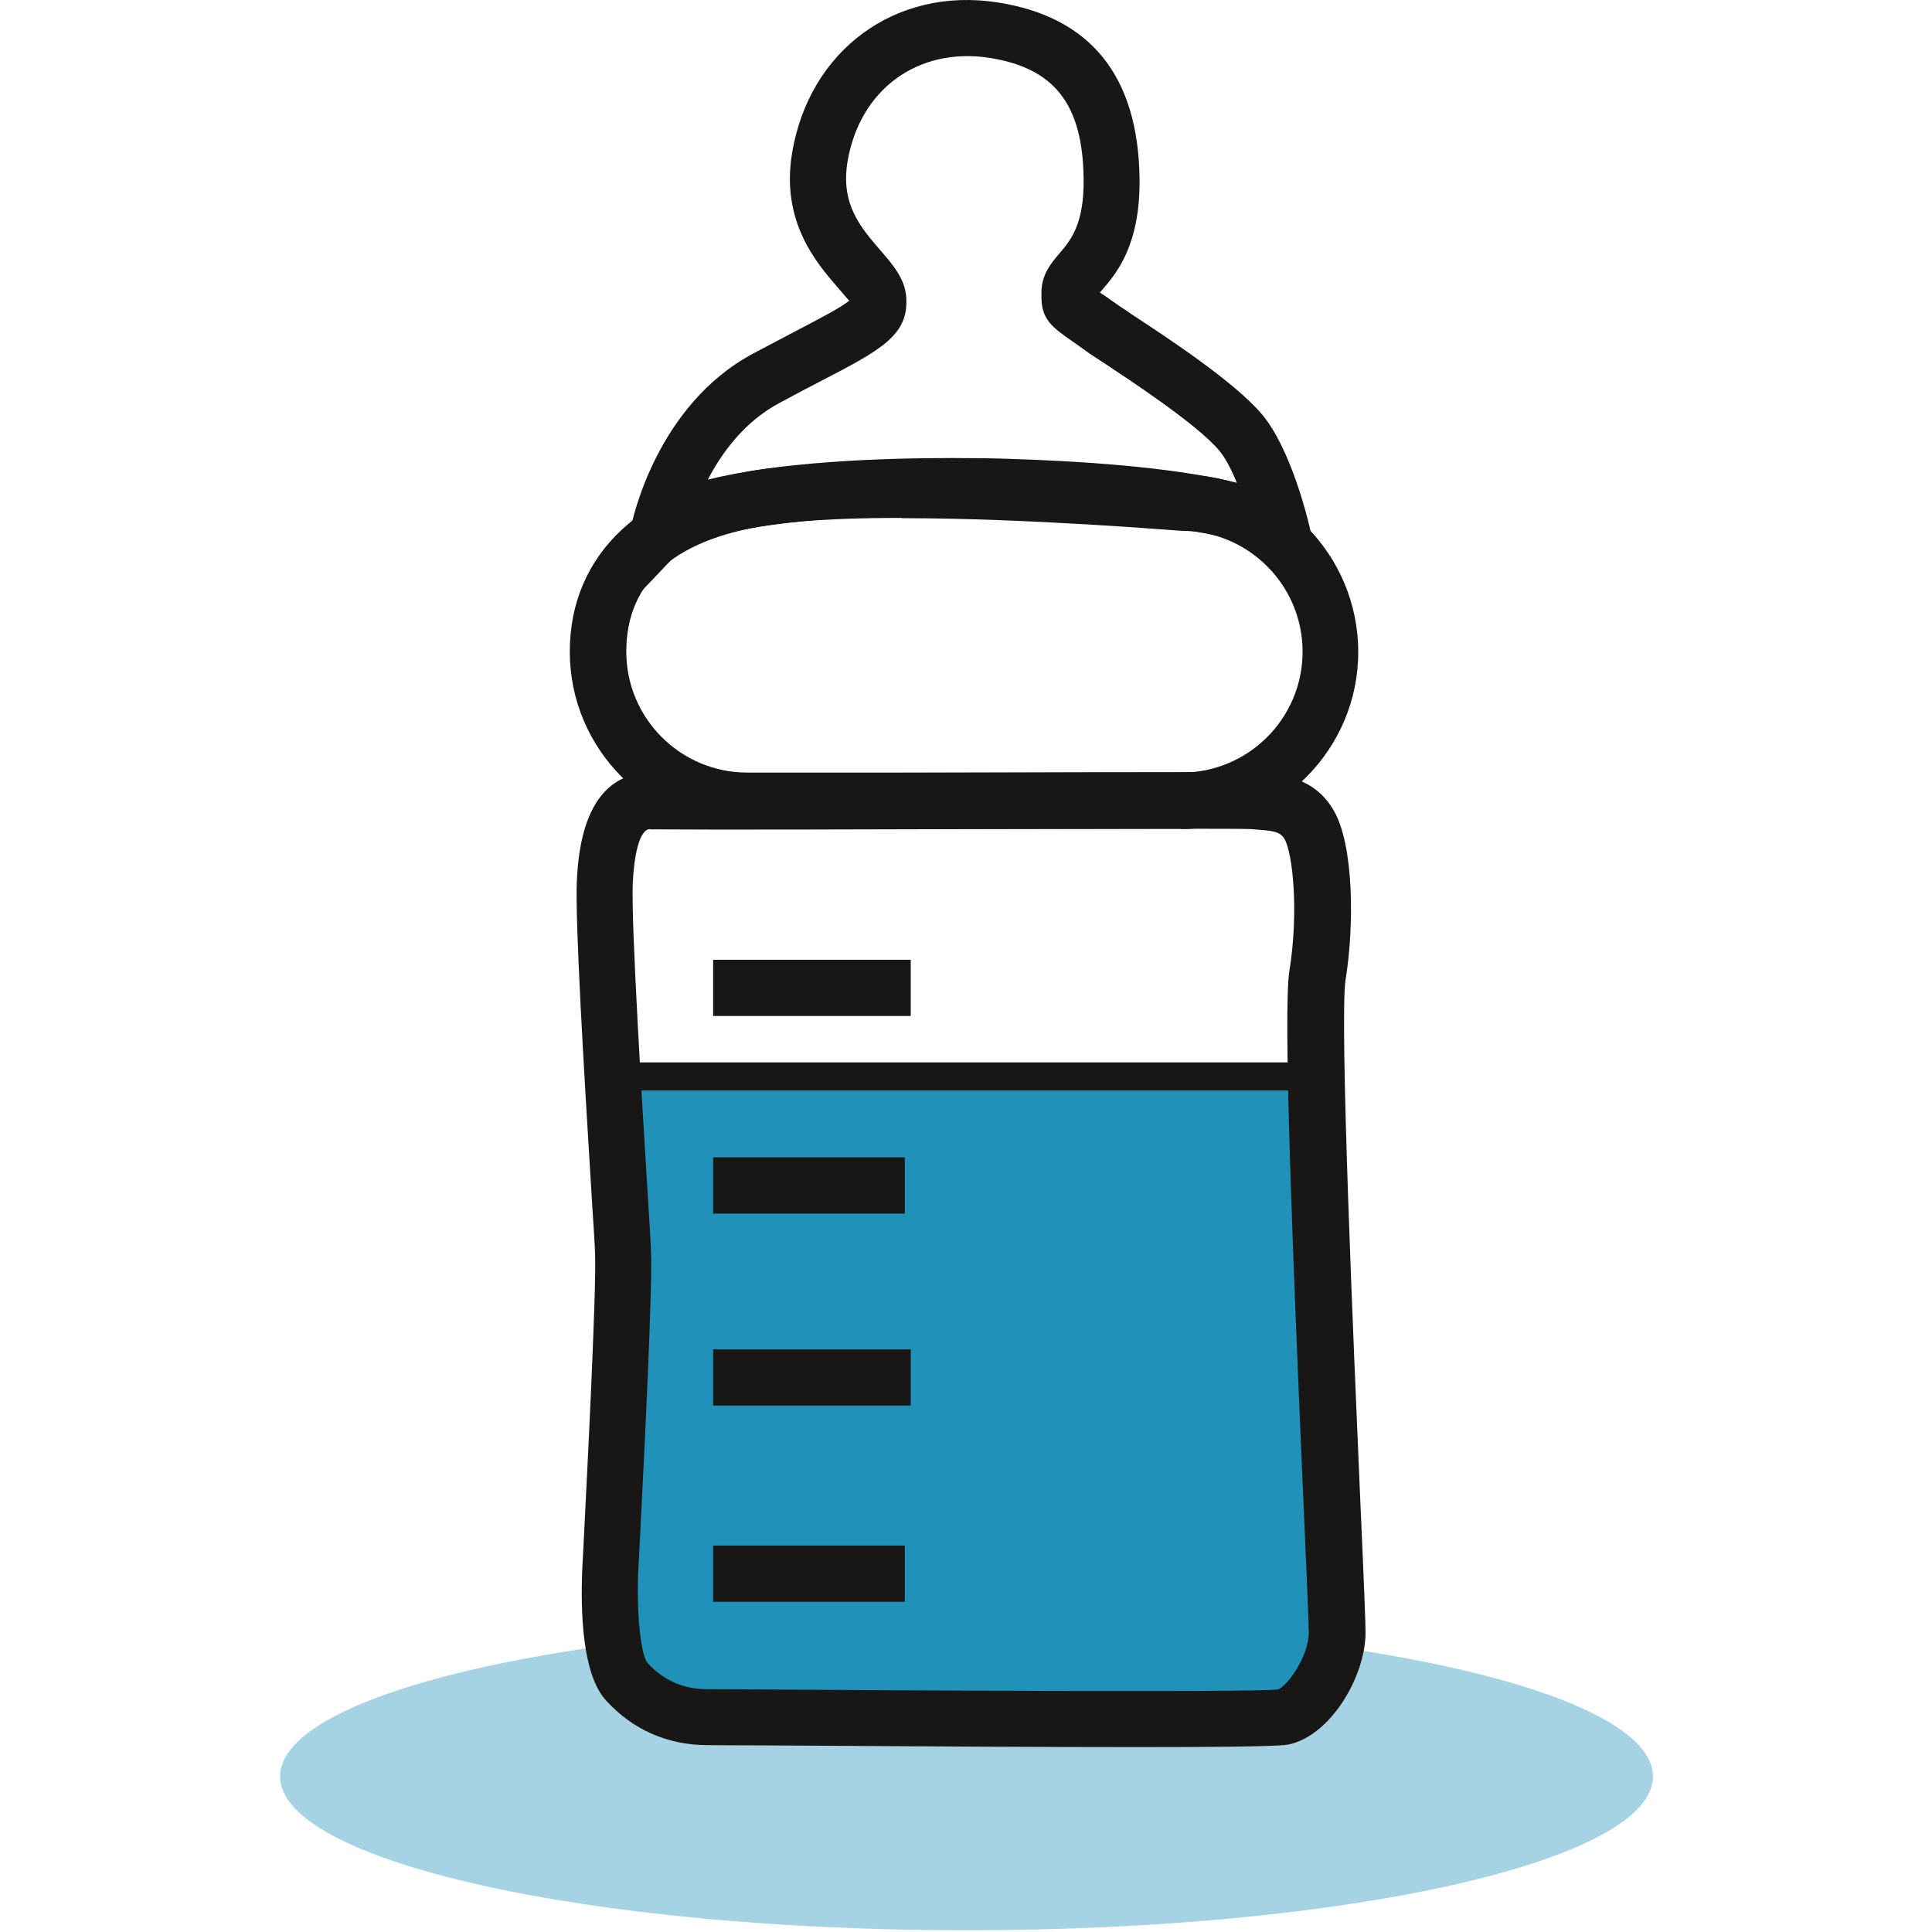 <svg width="512" height="512" viewBox="0 0 512 512" fill="none" xmlns="http://www.w3.org/2000/svg">
<g clip-path="url(#clip0_32_570)">
<g opacity="0.4">
<path d="M256.141 511.543C356.608 511.543 438.053 493.289 438.053 470.772C438.053 448.254 356.608 430 256.141 430C155.674 430 74.23 448.254 74.23 470.772C74.23 493.289 155.674 511.543 256.141 511.543Z" fill="#2091B9"/>
</g>
<path d="M162.323 285.338H349.445C349.445 285.338 356.447 423.743 354.361 432.682C352.275 441.621 339.835 455.029 339.835 455.029C339.835 455.029 182.882 456.147 177.146 453.167C171.41 450.188 158.747 441.77 160.162 432.235C161.578 422.7 165.675 341.803 165.079 332.193C164.483 322.584 162.248 285.264 162.248 285.264L162.323 285.338Z" fill="#2091B9"/>
<path d="M276.22 458.977C229.141 458.977 179.306 458.456 175.433 456.445C171.932 454.657 154.501 444.899 156.512 431.639C157.927 422.104 161.95 341.356 161.429 332.417C160.907 322.882 158.598 285.487 158.598 285.487L158.374 281.539H352.946L353.095 285.04C353.84 299.268 360.097 424.19 357.937 433.427C355.702 443.036 343.858 455.998 342.517 457.488L341.4 458.68H339.835C323.745 458.829 300.355 458.903 276.22 458.903V458.977ZM166.27 289.063C166.866 298.896 168.356 324.372 168.803 332.044C169.325 341.654 165.377 422.626 163.812 432.831C162.769 439.61 173.198 446.984 178.785 449.89C185.266 451.677 277.039 451.752 338.048 451.305C341.847 446.984 349.221 437.747 350.637 431.788C352.052 425.531 348.476 342.399 345.795 288.988H166.196L166.27 289.063Z" fill="#181716"/>
<path d="M241.358 254.35H188.99V269.248H241.358V254.35Z" fill="#181716"/>
<path d="M239.794 306.717H188.99V321.616H239.794V306.717Z" fill="#181716"/>
<path d="M241.358 357.595H188.99V372.493H241.358V357.595Z" fill="#181716"/>
<path d="M239.794 409.59H188.99V424.488H239.794V409.59Z" fill="#181716"/>
<path d="M313.093 219.637H197.93C172.007 219.637 151 198.556 151 172.707C151 146.859 170.219 128.459 203.74 124.139C239.719 119.52 310.709 125.554 313.689 125.852C338.942 125.852 359.948 146.933 359.948 172.782C359.948 198.63 338.867 219.711 313.019 219.711L313.093 219.637ZM238.974 137.249C226.609 137.249 214.839 137.696 205.751 138.888C179.381 142.315 165.973 153.712 165.973 172.707C165.973 190.362 180.35 204.739 198.004 204.739H313.168C330.822 204.739 345.199 190.362 345.199 172.707C345.199 155.053 330.822 140.676 313.168 140.676C312.199 140.676 273.24 137.324 238.974 137.324V137.249Z" fill="#181716"/>
<path d="M353.914 169.281L334.025 145.816C329.928 142.166 300.876 136.802 257.374 136.355C213.573 135.908 184.744 141.048 179.977 146.188L162.248 164.811L167.239 139.633C167.462 138.292 173.869 107.378 199.643 93.672C203.665 91.512 207.166 89.724 210.221 88.085C216.776 84.658 223.107 81.381 225.044 79.668C224.448 79.072 223.107 77.433 221.99 76.166C216.329 69.611 206.868 58.661 209.923 40.485C214.467 13.296 237.335 -3.539 264.301 0.632C288.958 4.431 301.621 20.074 301.994 47.264C302.217 65.067 295.811 72.516 292.012 76.911C291.863 77.135 291.64 77.284 291.491 77.507C291.789 77.731 292.161 78.029 292.608 78.252L296.63 81.083C297.226 81.455 298.418 82.275 300.057 83.392C308.773 89.128 326.948 100.972 334.398 109.762C342.07 118.85 346.465 137.249 346.987 139.335L353.914 169.281ZM252.234 121.383C258.491 121.383 263.78 121.457 267.504 121.606C284.563 122.128 310.262 123.617 327.768 127.938C326.353 124.437 324.714 121.308 323.075 119.371C317.116 112.295 298.865 100.376 292.012 95.832C290.075 94.566 288.66 93.672 287.989 93.15L284.116 90.394C278.753 86.67 275.847 84.584 275.996 78.178V77.433C275.996 72.74 278.678 69.611 280.764 67.153C283.669 63.726 287.319 59.555 287.17 47.413C286.947 27.598 279.423 17.989 262.066 15.307C243.22 12.476 227.8 23.724 224.597 42.869C222.735 54.117 228.098 60.3 233.313 66.334C236.665 70.207 239.868 73.932 240.166 78.848C240.836 88.904 233.387 92.778 217.148 101.195C214.094 102.76 210.667 104.548 206.719 106.708C197.408 111.624 191.374 119.818 187.575 127.118C206.421 122.351 233.611 121.383 252.234 121.383Z" fill="#181716"/>
<path d="M300.132 463C279.274 463 248.36 462.851 202.846 462.553C194.652 462.553 188.991 462.479 187.501 462.479C176.923 462.479 167.612 458.382 160.535 450.56C154.352 443.707 153.756 427.393 154.352 414.879L154.65 409.292C155.469 392.829 158.077 342.771 157.704 332.491C157.704 331.076 157.332 325.265 156.81 317.22C154.65 282.358 152.415 244.219 152.862 233.641C153.831 209.804 163.961 204.813 172.305 204.813H172.453C192.194 204.962 229.141 204.813 262.514 204.738C310.709 204.589 330.599 204.589 332.982 204.738L334.472 204.887C339.314 205.185 348.402 205.856 353.542 214.944C358.682 223.957 358.98 244.74 356.596 259.639C354.957 269.918 358.682 355.881 360.47 397.224C361.438 418.678 361.885 430.075 361.885 432.757C361.81 444.303 352.648 460.02 341.4 462.33C339.463 462.702 330.226 463 300.206 463H300.132ZM172.305 219.711C169.325 219.711 167.984 227.235 167.686 234.237C167.239 244.889 170.219 293.085 171.634 316.252C172.156 324.595 172.528 330.48 172.528 331.97C172.9 341.728 170.964 381.208 169.474 410.037L169.176 415.623C168.58 428.362 169.921 438.492 171.56 440.653C175.731 445.271 181.094 447.655 187.426 447.655C188.991 447.655 194.577 447.655 202.846 447.729C234.728 447.953 331.642 448.549 338.569 447.729C340.953 447.133 346.763 439.163 346.838 432.682C346.838 430.224 346.242 415.921 345.422 397.895C342.592 332.715 339.985 268.131 341.698 257.329C344.231 241.686 342.592 226.192 340.431 222.393C339.389 220.531 337.675 220.158 333.28 219.86L331.344 219.711C328.513 219.562 294.917 219.637 262.365 219.711C228.918 219.786 191.97 219.935 172.156 219.786L172.305 219.711Z" fill="#181716"/>
</g>
<defs>
<clipPath id="clip0_32_570">
<rect width="512" height="512" fill="white"/>
</clipPath>
</defs>
</svg>
